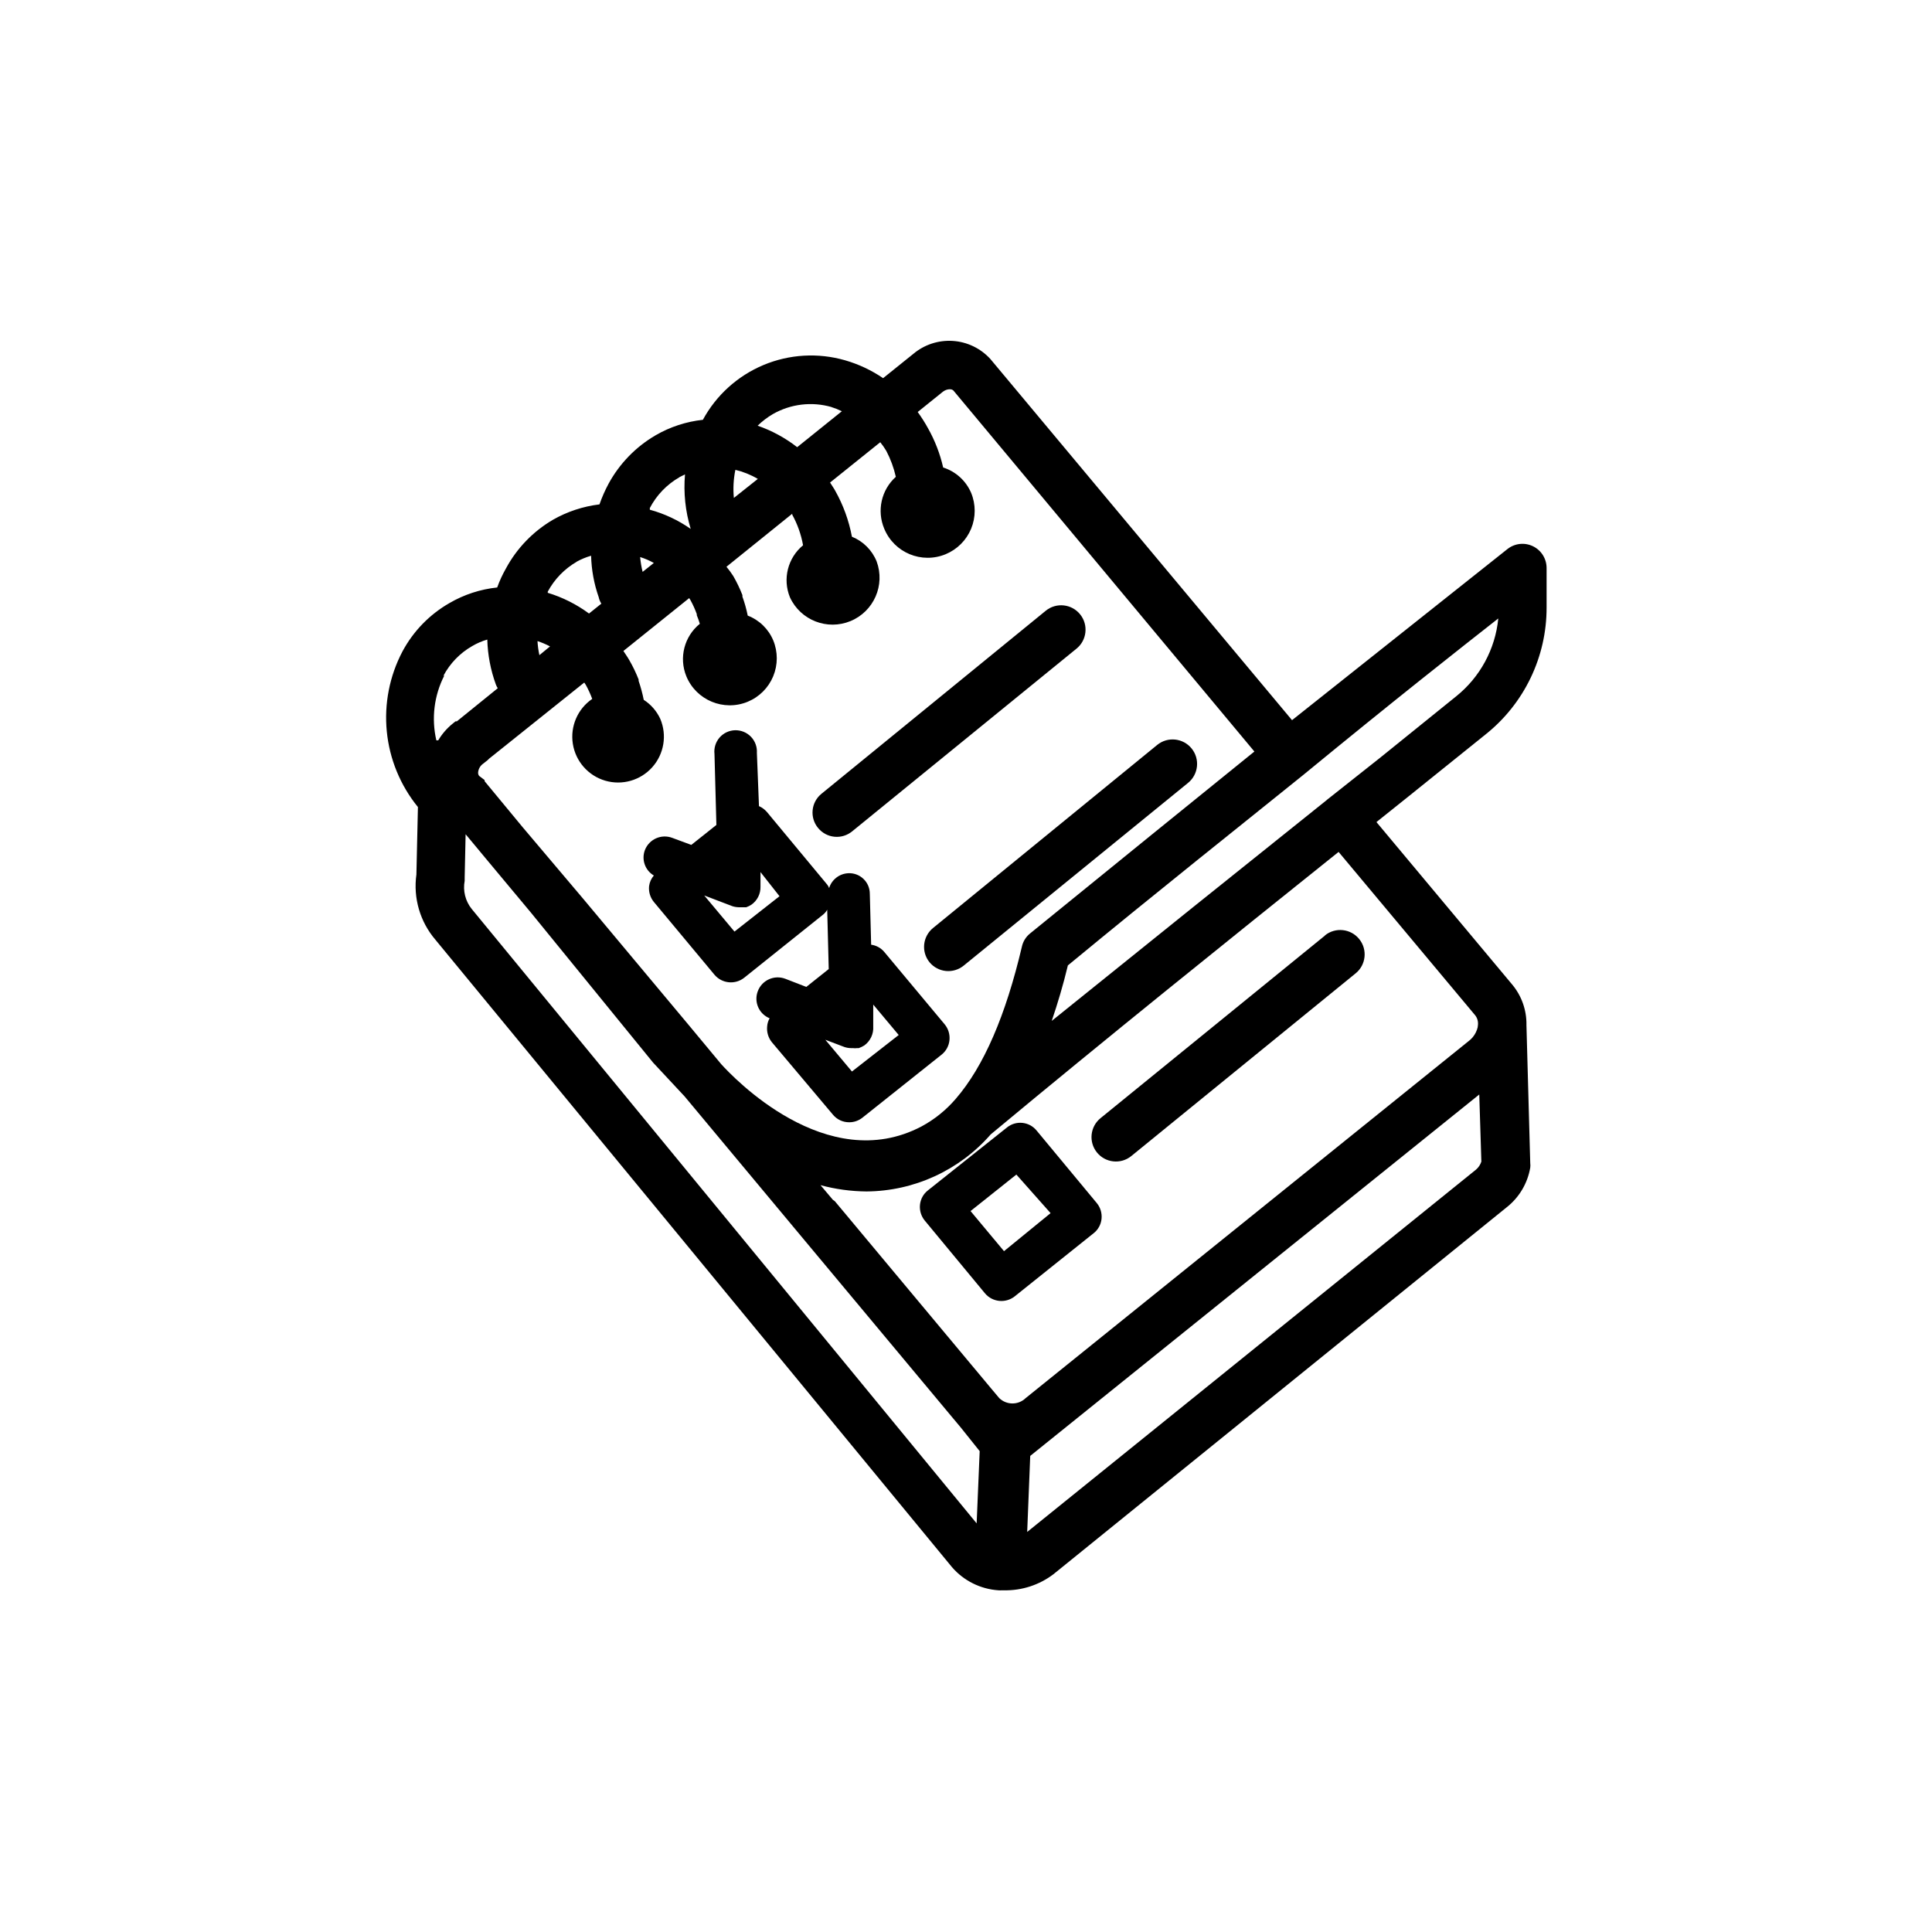 <?xml version="1.0" encoding="UTF-8"?>
<!-- The Best Svg Icon site in the world: iconSvg.co, Visit us! https://iconsvg.co -->
<svg fill="#000000" width="800px" height="800px" version="1.1" viewBox="144 144 512 512" xmlns="http://www.w3.org/2000/svg">
 <g>
  <path d="m378.34 396.27c-0.879-1.047-2.121-1.73-3.477-1.914l-0.352-13.453h-0.004c0.02-1.504-0.59-2.949-1.68-3.988-1.086-1.043-2.559-1.586-4.062-1.5-2.336 0.125-4.344 1.695-5.039 3.93-0.117-0.328-0.285-0.637-0.504-0.91l-16.02-19.297v0.004c-0.57-0.648-1.273-1.168-2.066-1.512l-0.555-14.109c0.102-1.582-0.469-3.133-1.566-4.273-1.102-1.141-2.629-1.766-4.215-1.727-1.586 0.043-3.078 0.75-4.117 1.949-1.035 1.199-1.52 2.781-1.336 4.356l0.504 18.793-6.648 5.289-5.039-1.863c-2.894-1.098-6.129 0.34-7.254 3.223-0.965 2.527 0.035 5.379 2.367 6.75-0.688 0.797-1.129 1.777-1.262 2.824-0.152 1.504 0.301 3.008 1.262 4.18l16.07 19.297c1.977 2.34 5.449 2.695 7.859 0.805l20.906-16.727h0.004c0.445-0.363 0.824-0.809 1.105-1.309l0.402 15.719-5.945 4.734-5.594-2.168 0.004 0.004c-2.906-1.09-6.148 0.371-7.254 3.273-1.105 2.852 0.289 6.062 3.121 7.203-0.379 0.664-0.602 1.406-0.652 2.168-0.148 1.504 0.305 3.008 1.258 4.184l16.172 19.191c1.066 1.293 2.66 2.035 4.336 2.016 1.262 0.004 2.484-0.426 3.473-1.207l21.008-16.727h0.004c1.176-0.945 1.922-2.328 2.066-3.828 0.152-1.508-0.301-3.012-1.262-4.184zm-39.699-5.391-8.012-9.574 7.254 2.769v0.004c0.582 0.215 1.195 0.332 1.812 0.352h2.066c0.5-0.172 0.973-0.41 1.41-0.703 1.527-1.09 2.414-2.863 2.367-4.738v-3.879l5.039 6.398zm31.133 37.082-7.055-8.414 5.039 1.914c0.586 0.199 1.199 0.301 1.816 0.301h0.453c0.367 0.055 0.738 0.055 1.105 0h0.453c0.512-0.184 1-0.418 1.461-0.703 1.605-1.16 2.5-3.062 2.371-5.039v-5.793l6.75 8.062z"/>
  <path d="m360.8 363.42c1.074 1.32 2.629 2.156 4.32 2.324 1.695 0.172 3.383-0.34 4.699-1.418l59.449-48.418v0.004c2.781-2.242 3.223-6.312 0.984-9.094-2.242-2.785-6.312-3.223-9.094-0.984l-59.449 48.516c-1.336 1.078-2.184 2.641-2.352 4.348-0.172 1.703 0.348 3.406 1.441 4.723z"/>
  <path d="m390.32 398.99c2.258 2.75 6.312 3.156 9.07 0.906l59.449-48.418c2.781-2.254 3.211-6.336 0.957-9.117-2.254-2.781-6.336-3.211-9.117-0.957l-59.402 48.516c-2.766 2.242-3.195 6.301-0.957 9.07z"/>
  <path d="m537.69 338.63c10.246-8.156 16.203-20.555 16.172-33.652v-10.43c0.008-2.461-1.391-4.711-3.606-5.785-2.215-1.074-4.848-0.785-6.773 0.746 0 0-19.043 15.113-57.082 45.344l-79.953-95.723c-2.578-2.824-6.148-4.539-9.965-4.785-3.816-0.242-7.578 1-10.492 3.473l-7.961 6.398c-3.086-2.102-6.488-3.699-10.074-4.734-7.141-2.059-14.766-1.617-21.621 1.25-6.852 2.867-12.52 7.988-16.066 14.52-4.402 0.477-8.656 1.863-12.492 4.082-5.262 3.059-9.586 7.5-12.496 12.848-0.949 1.762-1.758 3.598-2.418 5.488-4.344 0.523-8.543 1.91-12.344 4.082-5.25 3.078-9.555 7.539-12.441 12.898-0.918 1.609-1.695 3.293-2.32 5.039-4.457 0.469-8.77 1.875-12.645 4.129-5.266 3.016-9.578 7.449-12.445 12.797-3.441 6.519-4.887 13.91-4.164 21.246 0.727 7.336 3.594 14.297 8.246 20.016l-0.402 17.887c-0.875 6.215 0.961 12.508 5.039 17.281l136.89 166.26h-0.004c3.125 3.621 7.57 5.832 12.344 6.144 0.301 0.023 0.605 0.023 0.906 0h0.555c4.703 0.094 9.297-1.398 13.051-4.231l120.05-97.188c3.367-2.609 5.629-6.383 6.348-10.578 0.051-0.402 0.051-0.809 0-1.211l-1.008-36.676h0.004c0.051-3.832-1.25-7.562-3.68-10.531l-36.074-43.176 8.566-6.852zm-141.07-91.191 79.805 95.723c-16.625 13.434-36.441 29.508-59.449 48.215l-0.004 0.004c-1.105 0.895-1.871 2.137-2.168 3.527-4.281 18.188-10.078 31.691-17.531 40.305-2.547 2.973-5.621 5.449-9.066 7.305-25.191 13.25-50.078-13.199-53.051-16.473-2.016-2.469-9.27-11.184-36.625-43.883l-16.023-18.945-10.078-12.191v-0.301l-1.461-1.109c-0.223-0.305-0.312-0.684-0.25-1.059 0.117-0.871 0.59-1.656 1.309-2.164l1.211-0.957 0.402-0.402 25.191-20.152 0.402 0.605v-0.004c0.66 1.199 1.234 2.445 1.711 3.731-3.871 2.648-5.871 7.289-5.137 11.922 0.734 4.633 4.074 8.43 8.574 9.75 4.5 1.32 9.359-0.07 12.48-3.574 3.121-3.5 3.945-8.488 2.117-12.809-0.953-2.062-2.473-3.809-4.383-5.039-0.34-1.707-0.797-3.391-1.359-5.039v-0.352c-0.68-1.738-1.488-3.422-2.418-5.039-0.504-0.906-1.059-1.664-1.613-2.519l17.434-14.008 0.352 0.555v0.004c0.648 1.18 1.203 2.41 1.664 3.676v0.305c0.309 0.738 0.574 1.496 0.805 2.266-4.129 3.34-5.582 8.988-3.578 13.906 2.629 6.356 9.918 9.379 16.273 6.75 3.055-1.262 5.481-3.688 6.746-6.738s1.27-6.481 0.008-9.535c-1.262-3.016-3.703-5.383-6.754-6.551-0.348-1.711-0.82-3.394-1.41-5.035v-0.402c-0.68-1.738-1.488-3.422-2.418-5.039-0.551-0.859-1.16-1.684-1.812-2.469l17.434-14.055v0.25h-0.004c1.395 2.527 2.363 5.269 2.871 8.109-4.059 3.344-5.469 8.941-3.473 13.805 2.797 6.066 9.891 8.84 16.062 6.281s9.223-9.535 6.91-15.801c-1.203-2.984-3.57-5.348-6.551-6.551-0.801-4.277-2.301-8.398-4.434-12.191-0.402-0.754-0.906-1.41-1.359-2.168l13.301-10.68c0.594 0.73 1.133 1.504 1.613 2.316 1.133 2.164 1.98 4.469 2.516 6.852-3.852 3.461-5.086 8.984-3.07 13.754 2.629 6.359 9.914 9.383 16.273 6.754 3.051-1.266 5.477-3.688 6.746-6.738 1.266-3.055 1.266-6.484 0.004-9.535-1.379-3.207-4.082-5.652-7.406-6.703-0.832-3.652-2.191-7.164-4.031-10.426-0.816-1.484-1.727-2.914-2.719-4.285l6.699-5.391c1.059-0.805 2.367-0.754 2.672-0.352zm-110.18 66.457c1.145 0.375 2.258 0.848 3.324 1.41l-2.82 2.316c-0.266-1.227-0.434-2.473-0.504-3.727zm27.207-22.27h-0.004c1.262 0.395 2.477 0.918 3.629 1.562l-2.973 2.367c-0.316-1.293-0.535-2.606-0.656-3.93zm25.191-23.125h-0.004c2.109 0.5 4.133 1.312 5.996 2.418l-6.348 5.039c-0.238-2.492-0.102-5.004 0.402-7.457zm25.492-16.625h-0.004c0.953 0.293 1.879 0.664 2.773 1.109l-11.84 9.523v-0.004c-3.16-2.457-6.699-4.383-10.48-5.691 1.219-1.18 2.57-2.211 4.031-3.074 4.723-2.695 10.34-3.371 15.566-1.863zm-40.305 18.59 1.512-0.754h-0.004c-0.422 4.871 0.09 9.777 1.512 14.457-3.289-2.309-6.953-4.031-10.832-5.086v-0.453-0.004c1.785-3.414 4.512-6.246 7.859-8.16zm-27.258 22.418c1.227-0.68 2.527-1.223 3.879-1.609 0.098 3.742 0.777 7.449 2.016 10.98 0.125 0.609 0.363 1.191 0.703 1.715l-3.273 2.621c-3.305-2.441-7.004-4.301-10.934-5.492v-0.305c1.77-3.293 4.422-6.035 7.656-7.91zm-35.266 30.23h-0.004c1.746-3.312 4.406-6.059 7.66-7.91 1.25-0.734 2.586-1.312 3.981-1.711 0.109 4.059 0.875 8.074 2.266 11.887 0.129 0.355 0.297 0.695 0.504 1.008l-10.832 8.766h-0.352l-0.805 0.656h-0.004c-1.508 1.227-2.789 2.711-3.777 4.383h-0.504c-1.344-5.797-0.598-11.883 2.117-17.18zm7.504 61.766c-1.684-2.09-2.363-4.816-1.863-7.453v-0.906l0.25-11.438 2.769 3.324 2.469 2.973 12.141 14.559 32.293 39.648 8.363 8.969 29.227 35.066 41.363 49.574 2.57 3.074 5.039 6.297-0.805 19.145zm266.16 69.074-118.95 96.027 0.805-20.152 119-95.777 0.555 17.785c-0.27 0.82-0.758 1.555-1.41 2.117zm0.504-38.34c-0.012 0.43-0.098 0.855-0.254 1.258-0.332 0.957-0.883 1.82-1.613 2.519l-0.402 0.352-117.59 94.77c-1.949 1.887-5.047 1.887-7 0l-2.117-2.519-41.465-49.676-0.504-0.352-3.273-3.879v-0.004c3.977 1.074 8.074 1.633 12.191 1.664 12.625-0.094 24.605-5.598 32.898-15.113 30.582-25.441 63.328-51.742 92.199-74.867l36.223 43.328c0.551 0.719 0.801 1.621 0.707 2.519zm-39.953-59.703-0.352 0.301c-22.57 18.035-47.711 38.238-72.648 58.34 1.562-4.586 3.023-9.473 4.281-14.711 24.434-20.152 45.344-36.727 62.27-50.383 24.336-19.996 41.715-33.648 51.793-41.559-0.793 8.113-4.824 15.559-11.188 20.656l-20.152 16.273z"/>
  <path d="m418.69 443.58c-1.945-2.359-5.426-2.715-7.812-0.805l-20.957 16.676c-1.199 0.93-1.965 2.316-2.117 3.828-0.152 1.504 0.301 3.012 1.262 4.18l15.969 19.297c1.977 2.34 5.449 2.695 7.859 0.809l20.906-16.727h0.004c1.199-0.934 1.965-2.316 2.117-3.832 0.152-1.504-0.301-3.008-1.262-4.18zm-8.617 31.992-8.867-10.629 12.141-9.672 9.07 10.223z"/>
  <path d="m495.12 391.94-59.449 48.367c-2.781 2.238-3.223 6.309-0.98 9.094 2.238 2.781 6.309 3.223 9.094 0.98l59.449-48.418v0.004c2.781-2.242 3.223-6.312 0.98-9.094-2.238-2.785-6.312-3.223-9.094-0.984z"/>
 </g>
</svg>